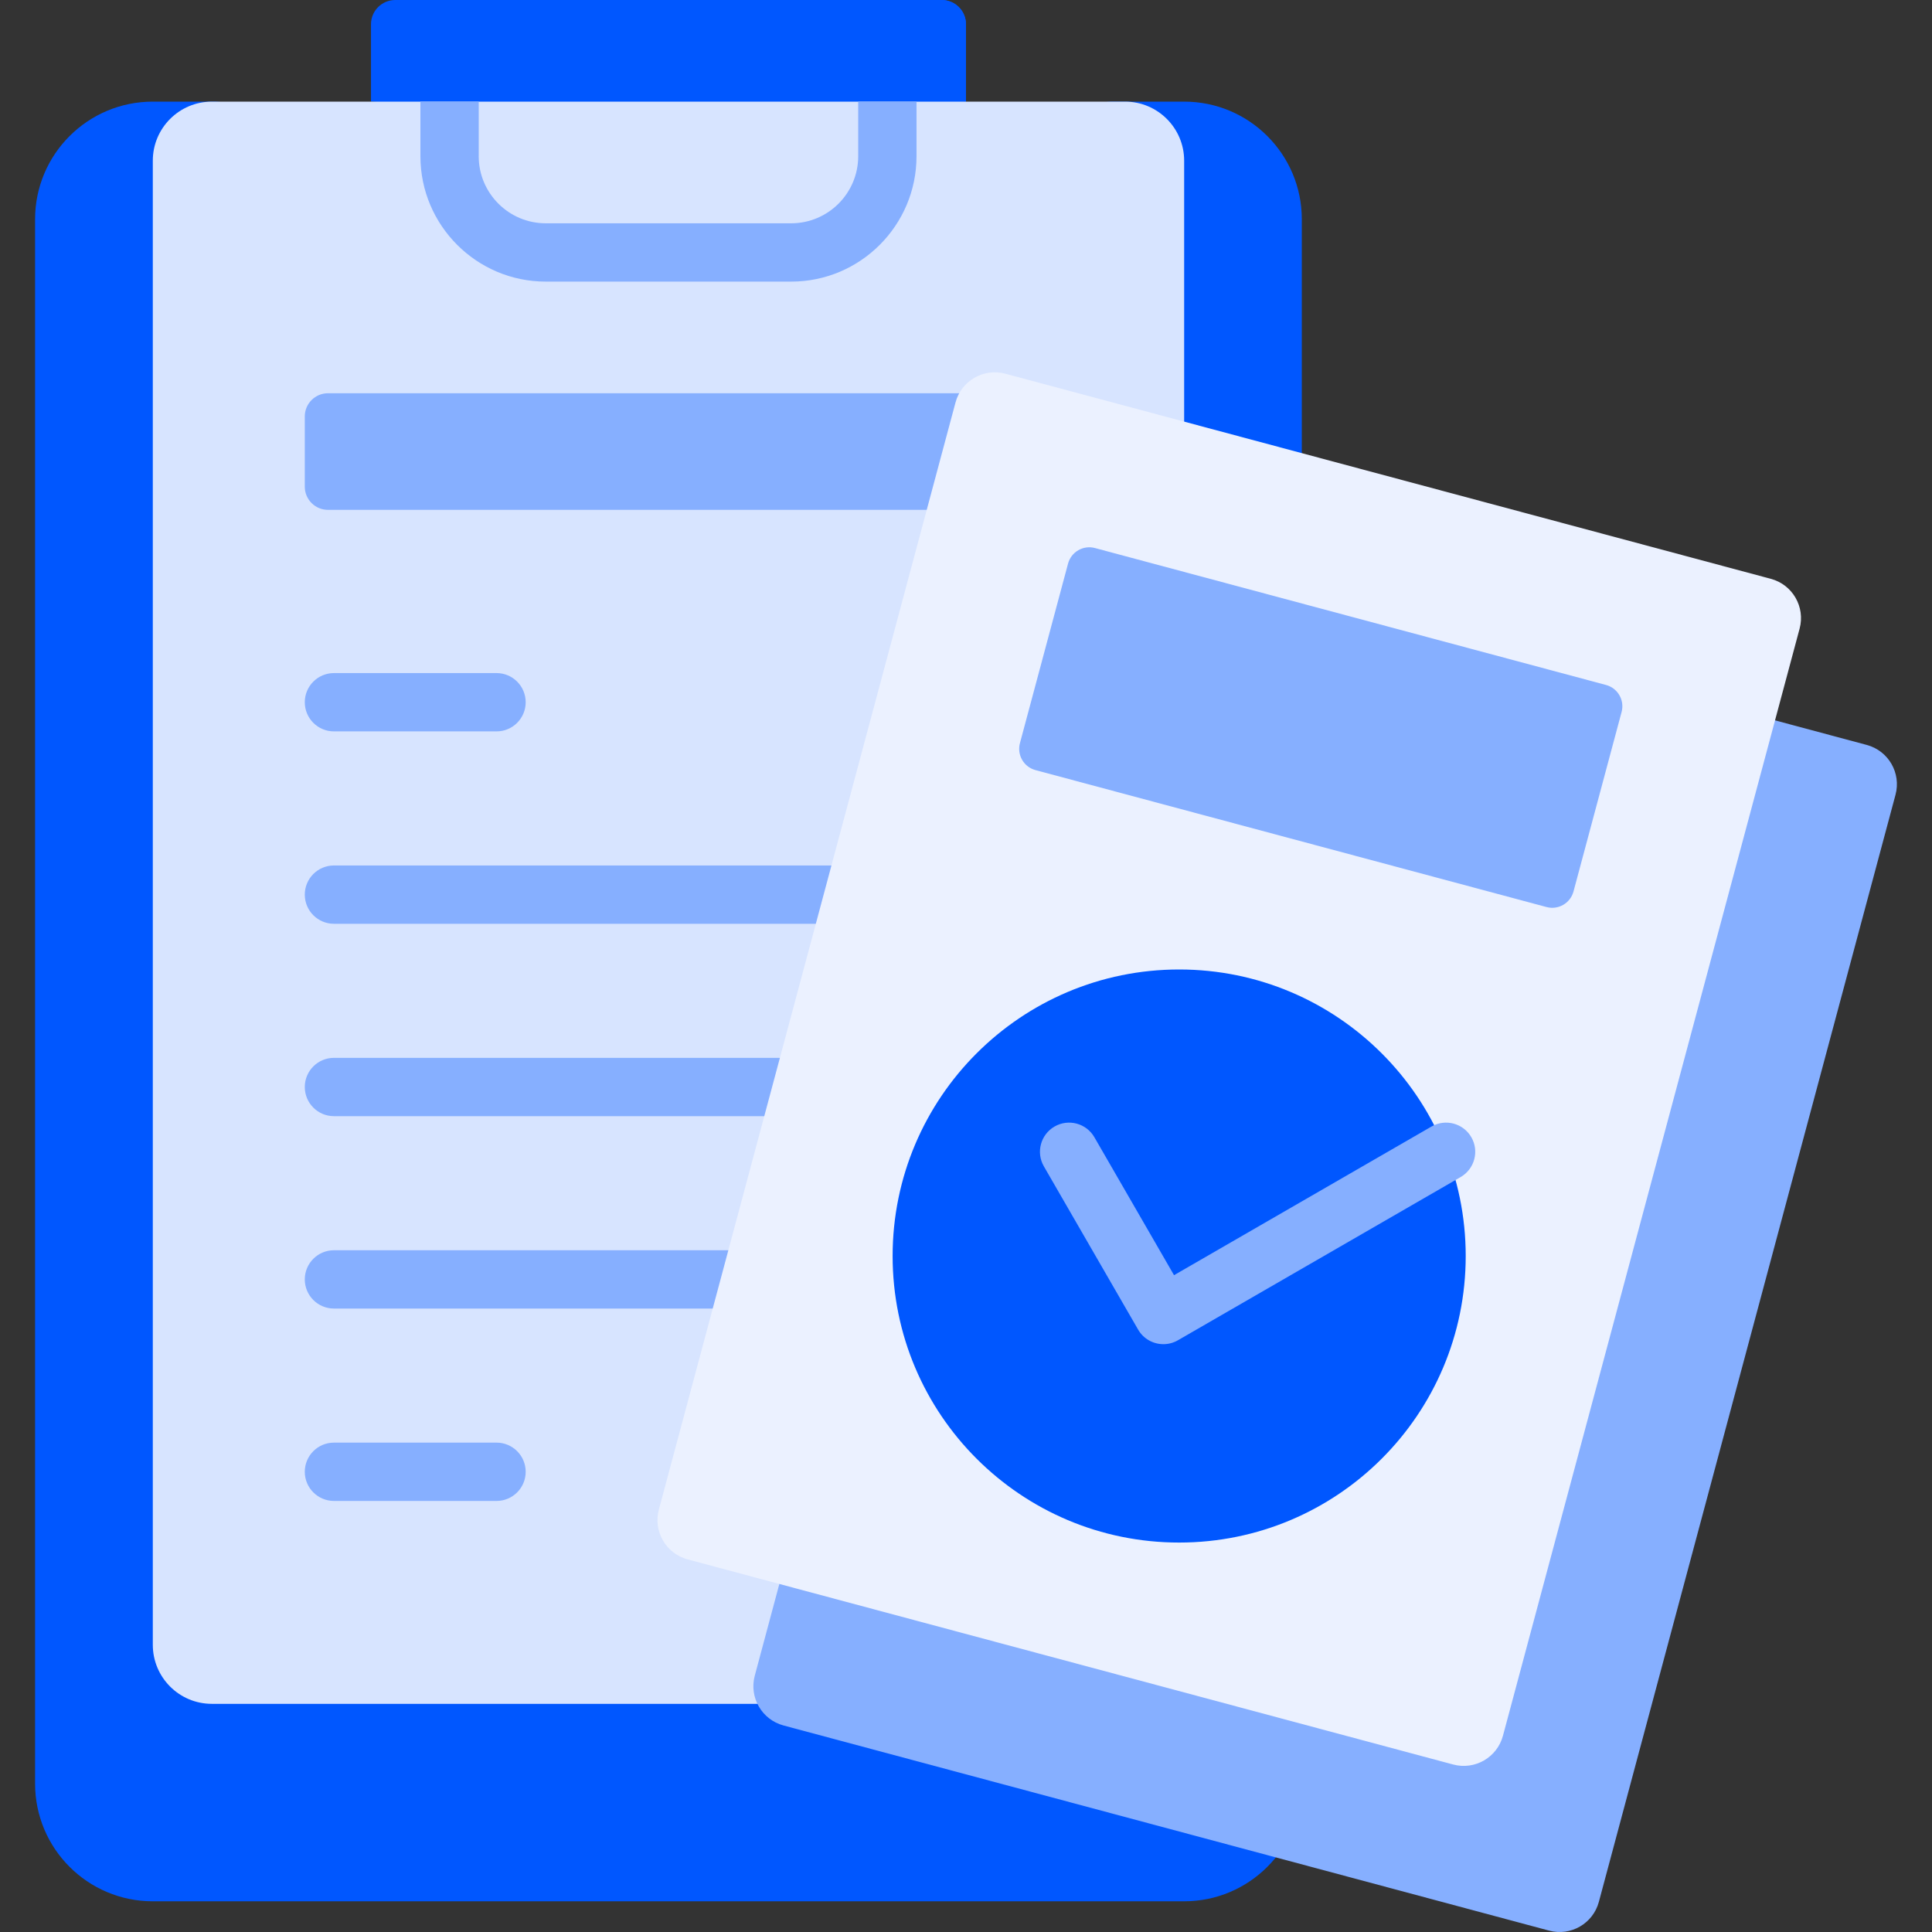 <svg width="120" height="120" viewBox="0 0 120 120" fill="none" xmlns="http://www.w3.org/2000/svg">
<rect x="0" y="0" width="120" height="120" fill="#333333" stroke="none"/>
<g clip-path="url(#clip0_2741_2104)">
<path d="M59.997 1.507V6.311L42.073 7.525L23.043 6.311V1.507C23.043 0.675 23.718 0 24.55 0H58.489C59.322 0 59.997 0.675 59.997 1.507Z" fill="#0057FF"/>
<path d="M59.998 1.507V6.311L52.271 6.794V1.507C52.271 0.674 51.595 0 50.762 0H58.489C59.322 0 59.998 0.674 59.998 1.507Z" fill="#0057FF"/>
<path d="M80.858 13.62V110.784C80.858 114.821 77.586 118.093 73.549 118.093H9.49C5.453 118.093 2.179 114.821 2.179 110.784V13.62C2.179 9.583 5.453 6.312 9.49 6.312H13.348L41.521 8.169L69.042 6.312H73.549C77.586 6.312 80.858 9.583 80.858 13.62Z" fill="#0057FF"/>
<path d="M73.55 9.982V102.159C73.55 104.188 71.906 105.829 69.88 105.829H13.161C11.133 105.829 9.491 104.188 9.491 102.159V9.982C9.491 7.956 11.133 6.312 13.161 6.312H69.88C71.906 6.312 73.55 7.956 73.55 9.982Z" fill="#D7E4FF"/>
<path d="M63.773 31.668H20.372C19.576 31.668 18.931 31.023 18.931 30.227V25.866C18.931 25.07 19.576 24.425 20.372 24.425H63.773C64.569 24.425 65.214 25.07 65.214 25.866V30.227C65.214 31.023 64.569 31.668 63.773 31.668Z" fill="#86AFFF"/>
<path d="M53.305 6.312V9.704C53.305 12 51.438 13.869 49.142 13.869H33.897C31.601 13.869 29.734 12 29.734 9.704V6.312H26.113V9.704C26.113 13.997 29.604 17.491 33.897 17.491H49.142C53.435 17.491 56.926 13.997 56.926 9.704V6.312H53.305Z" fill="#86AFFF"/>
<path d="M30.84 45.428H20.742C19.742 45.428 18.931 44.617 18.931 43.617C18.931 42.617 19.742 41.806 20.742 41.806H30.84C31.84 41.806 32.651 42.617 32.651 43.617C32.651 44.617 31.84 45.428 30.84 45.428Z" fill="#86AFFF"/>
<path d="M52.968 57.378H20.742C19.742 57.378 18.931 56.567 18.931 55.567C18.931 54.567 19.742 53.756 20.742 53.756H52.968C53.968 53.756 54.779 54.567 54.779 55.567C54.779 56.567 53.968 57.378 52.968 57.378Z" fill="#86AFFF"/>
<path d="M49.766 69.327H20.742C19.742 69.327 18.931 68.516 18.931 67.516C18.931 66.516 19.742 65.705 20.742 65.705H49.766C50.766 65.705 51.577 66.516 51.577 67.516C51.577 68.516 50.767 69.327 49.766 69.327Z" fill="#86AFFF"/>
<path d="M46.565 81.276H20.742C19.742 81.276 18.931 80.466 18.931 79.466C18.931 78.466 19.742 77.655 20.742 77.655H46.565C47.565 77.655 48.376 78.466 48.376 79.466C48.376 80.466 47.565 81.276 46.565 81.276Z" fill="#86AFFF"/>
<path d="M30.84 93.226H20.742C19.742 93.226 18.931 92.415 18.931 91.415C18.931 90.415 19.742 89.604 20.742 89.604H30.84C31.84 89.604 32.651 90.415 32.651 91.415C32.651 92.415 31.84 93.226 30.84 93.226Z" fill="#86AFFF"/>
<path d="M115.949 46.27L68.398 33.529C67.051 33.168 65.667 33.968 65.306 35.314L46.88 104.08C46.519 105.427 47.319 106.811 48.665 107.172L96.216 119.914C97.563 120.275 98.947 119.475 99.308 118.129L117.734 49.362C118.095 48.016 117.296 46.632 115.949 46.27Z" fill="#86AFFF"/>
<path d="M111.777 39.046L93.351 107.811C92.991 109.156 91.606 109.958 90.26 109.597L42.709 96.856C41.363 96.495 40.562 95.109 40.923 93.763L59.349 24.997C59.71 23.649 61.096 22.851 62.442 23.212L109.993 35.953C111.339 36.314 112.138 37.698 111.777 39.046Z" fill="#EBF1FF"/>
<path d="M73.24 95.811C83.069 95.811 91.038 87.843 91.038 78.013C91.038 68.184 83.069 60.216 73.24 60.216C63.41 60.216 55.442 68.184 55.442 78.013C55.442 87.843 63.41 95.811 73.24 95.811Z" fill="#0057FF"/>
<path d="M96.057 56.338L64.317 47.833C63.587 47.638 63.154 46.888 63.35 46.158L66.338 35.007C66.533 34.277 67.283 33.844 68.013 34.04L99.754 42.545C100.483 42.74 100.916 43.49 100.721 44.22L97.733 55.371C97.537 56.101 96.787 56.534 96.057 56.338Z" fill="#86AFFF"/>
<path d="M72.26 83.489C71.634 83.489 71.025 83.164 70.69 82.583L64.837 72.445C64.336 71.579 64.633 70.471 65.499 69.971C66.365 69.471 67.473 69.768 67.973 70.634L72.921 79.204L88.913 69.971C89.779 69.471 90.887 69.768 91.387 70.634C91.887 71.5 91.59 72.607 90.724 73.108L73.164 83.246C72.878 83.411 72.567 83.489 72.26 83.489Z" fill="#86AFFF"/>
</g>
<defs>
<clipPath id="clip0_2741_2104">
<rect width="120" height="120" fill="white"/>
</clipPath>
</defs>
</svg>
